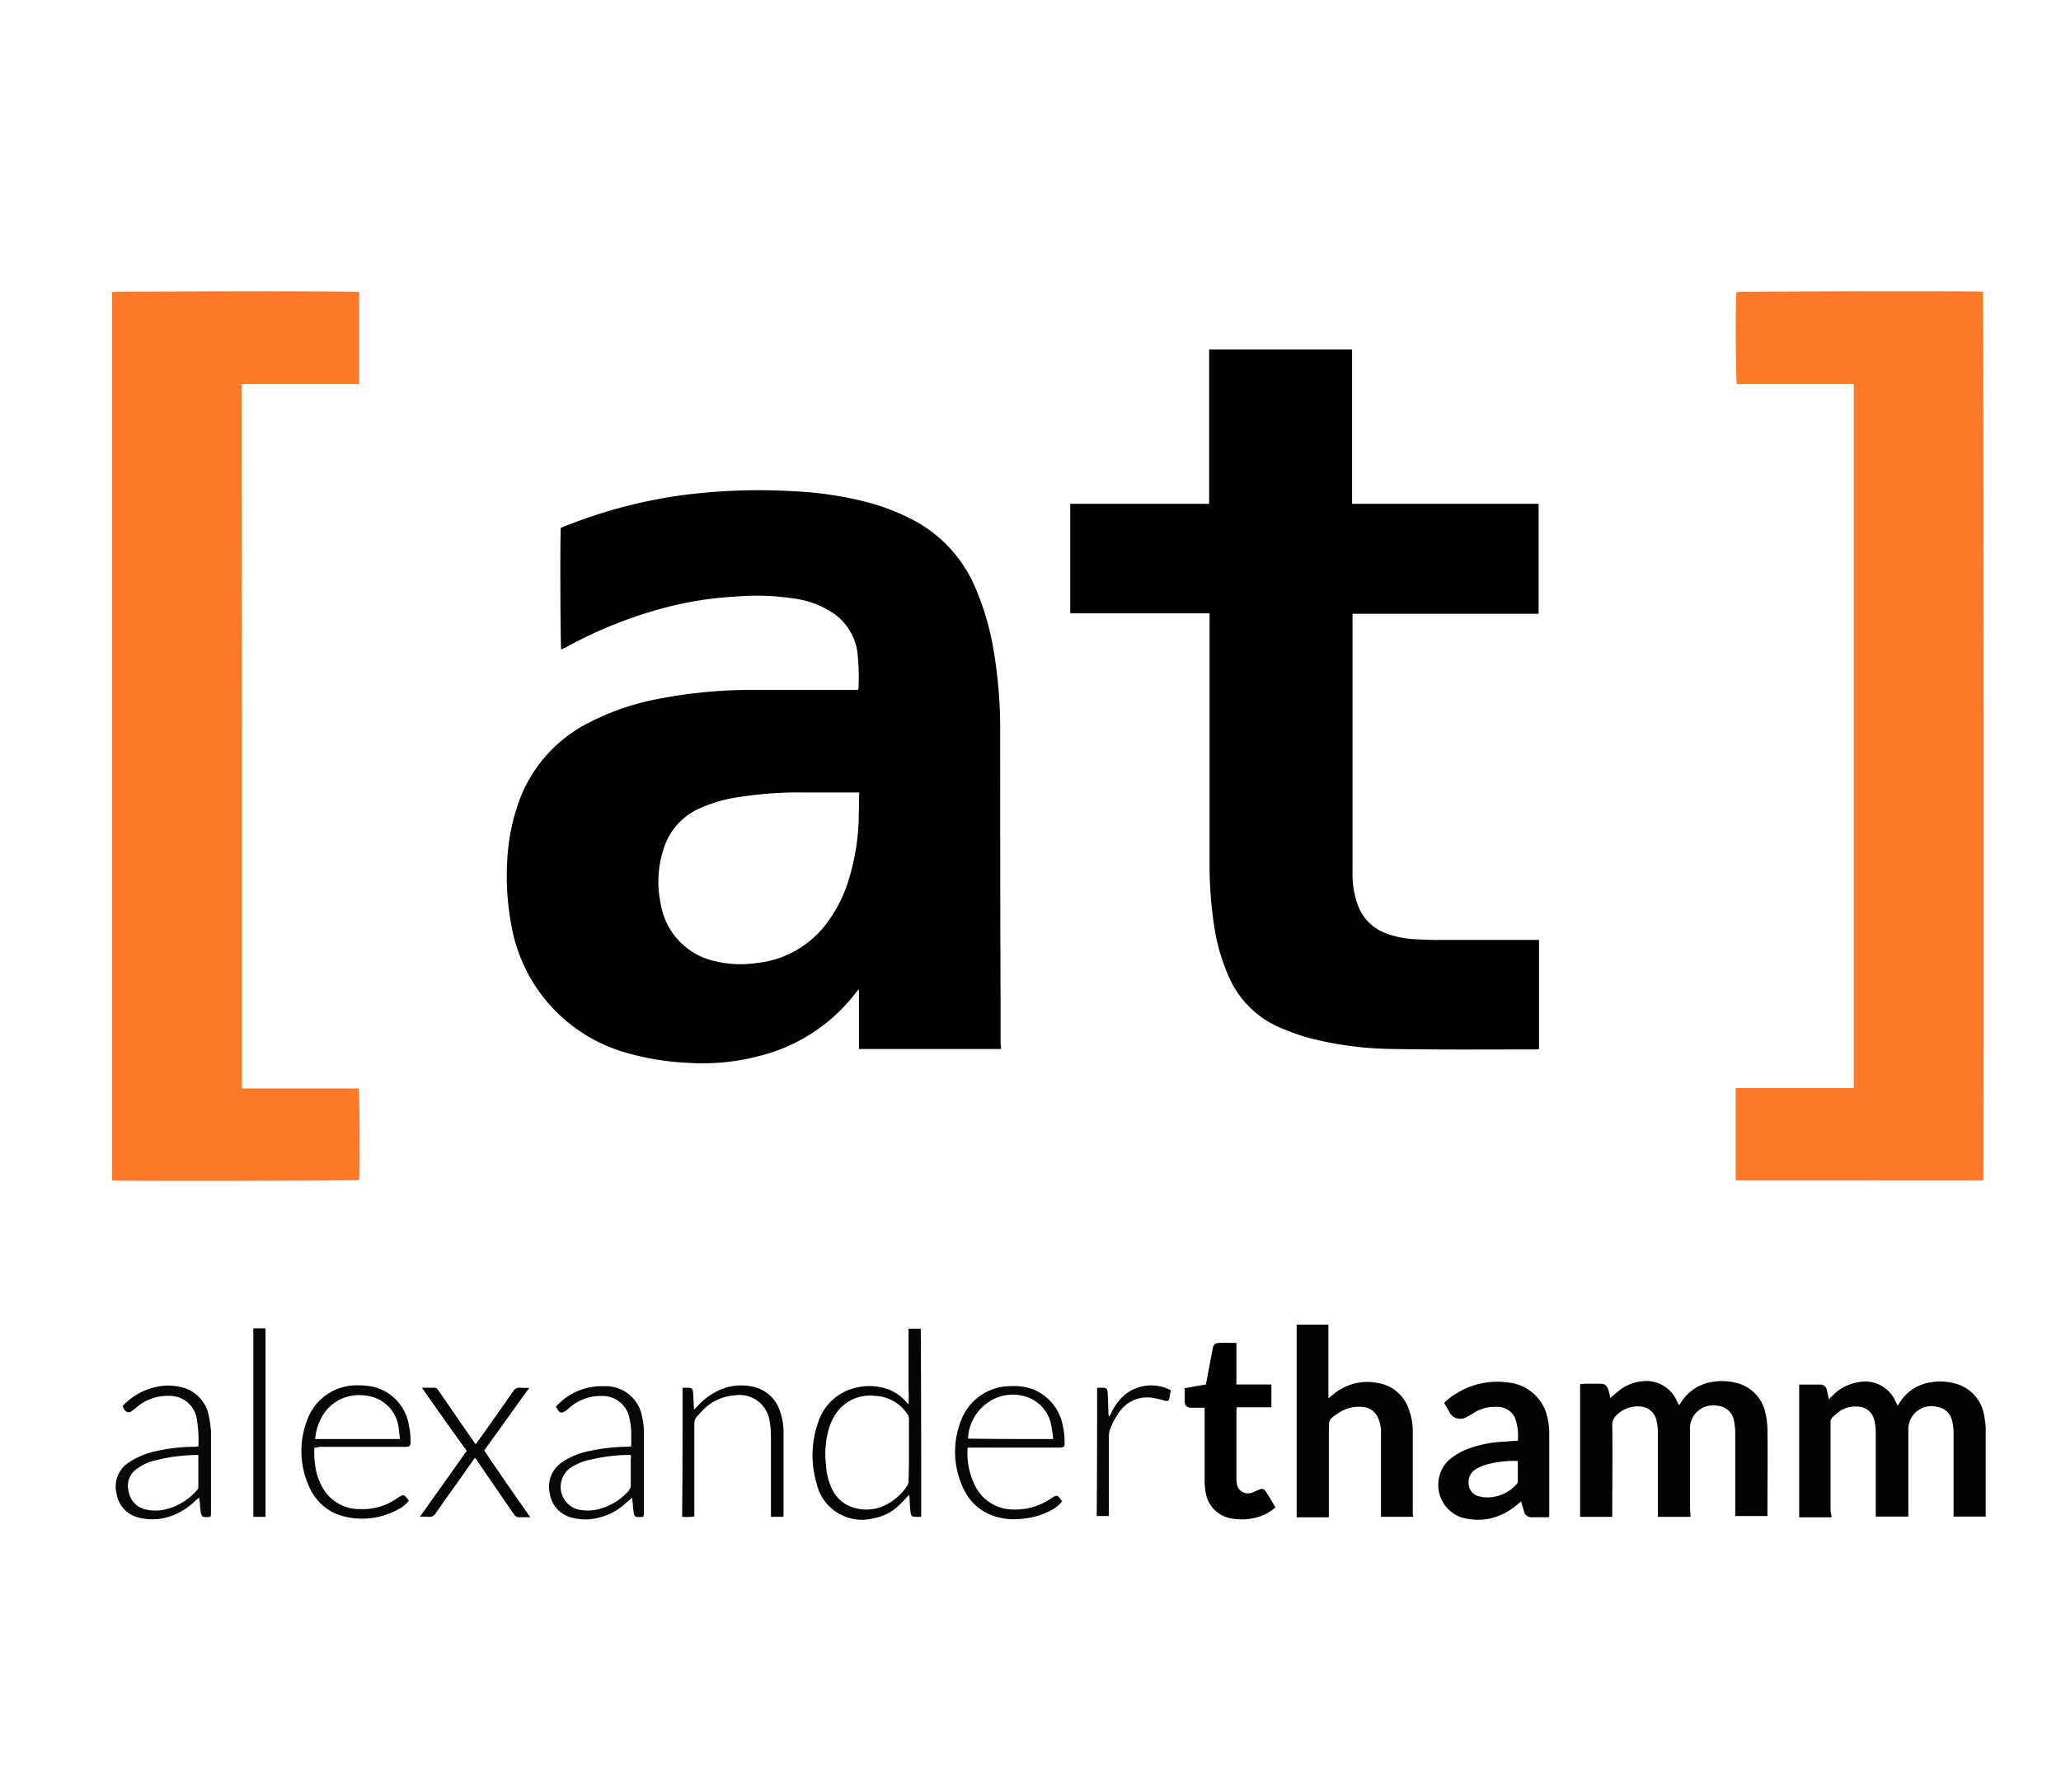 <svg viewBox="0 0 92 80" height="80" width="92" xmlns:xlink="http://www.w3.org/1999/xlink" xmlns="http://www.w3.org/2000/svg">
  <defs>
    <clipPath id="clip-partner-alexander-thamm-logo">
      <rect height="80" width="92"></rect>
    </clipPath>
  </defs>
  <g clip-path="url(#clip-partner-alexander-thamm-logo)" id="partner-alexander-thamm-logo">
    <g transform="translate(-64 -88.191)" id="Alexander-Thamm-GmbH_Logo_neu_300dpi__Alexander-Thamm">
      <g transform="translate(69 101.191)" id="Group_15096">
        <path fill="#010101" transform="translate(-148.314 -141.183)" d="M188,175.015h-6.344v-2.672c-.055.073-.109.109-.127.145a7.8,7.8,0,0,1-4.308,2.836,9.871,9.871,0,0,1-3.181.309,11.718,11.718,0,0,1-2.654-.418,7.187,7.187,0,0,1-5.2-5.49,11.9,11.9,0,0,1-.218-3.308,8.959,8.959,0,0,1,.654-2.818,6.386,6.386,0,0,1,3.036-3.181,11.21,11.21,0,0,1,2.963-1.018,21.969,21.969,0,0,1,4.217-.418H181.6c.018-.018.036-.036.036-.055a10.29,10.29,0,0,0-.055-1.672,2.558,2.558,0,0,0-1.2-1.781,4.13,4.13,0,0,0-1.582-.564,10.971,10.971,0,0,0-2.672-.091,15.706,15.706,0,0,0-3.054.473,19.608,19.608,0,0,0-4.417,1.745c-.091.055-.182.091-.291.145-.036-.164-.055-4.981-.018-5.435.364-.145.745-.291,1.109-.418a22.025,22.025,0,0,1,4.29-1.036,26.232,26.232,0,0,1,4.926-.182,15.979,15.979,0,0,1,3.345.491,9.9,9.9,0,0,1,1.963.745,6.1,6.1,0,0,1,2.909,3.163,12,12,0,0,1,.763,2.618,20.844,20.844,0,0,1,.309,3.527c0,4.126,0,8.271.018,12.4v1.727A1.119,1.119,0,0,1,188,175.015Zm-6.326-11.452h-2.436a17.257,17.257,0,0,0-2.909.2,6.578,6.578,0,0,0-1.745.491,2.922,2.922,0,0,0-1.672,1.909,4.673,4.673,0,0,0-.109,2.345,3.134,3.134,0,0,0,2.327,2.563,4.914,4.914,0,0,0,1.927.109,4.479,4.479,0,0,0,3.108-1.709,6.264,6.264,0,0,0,1.073-2.145,10.214,10.214,0,0,0,.4-2.345C181.653,164.526,181.653,164.072,181.671,163.563Z" id="Path_59907"></path>
        <path fill="#010101" transform="translate(-261.526 -112.899)" d="M304.3,122.39h6.2V115.5h6.381v6.89h8.326V127.3H316.9v11.525a4.1,4.1,0,0,0,.236,1.472,2.078,2.078,0,0,0,1.218,1.254,4.191,4.191,0,0,0,1.236.273c.327.018.673.036,1,.036h4.635v4.872c-.036,0-.073.018-.109.018-2.109,0-4.217.018-6.326-.018a15.649,15.649,0,0,1-3.89-.509,11.581,11.581,0,0,1-1.254-.454,4.366,4.366,0,0,1-2.254-2.236,8.746,8.746,0,0,1-.673-2.327,18.2,18.2,0,0,1-.2-2.818V127.28H304.3Z" id="Path_59908"></path>
        <path fill="#ff792b" transform="translate(-395.223 -101.191)" d="M467.7,140.894v-4.126h5.272v-31.43h-5.217c-.055-.164-.073-3.836-.018-4.108.145-.036,10.634-.055,11-.018.036.145.055,39.3.018,39.683Z" id="Path_59909"></path>
        <path fill="#ff792b" transform="translate(-69 -101.207)" d="M74.8,136.8h5.217c.036.164.055,3.763.018,4.09-.145.036-10.762.055-11.034.018V101.245c.145-.036,10.8-.055,11.034,0v4.108H74.781Q74.808,121.087,74.8,136.8Z" id="Path_59910"></path>
        <path fill="#020202" transform="translate(-363.967 -320.202)" d="M434.426,374.921h-1.454v-3.745a2.258,2.258,0,0,0-.073-.6.779.779,0,0,0-.727-.582,1.312,1.312,0,0,0-1.018.364.562.562,0,0,0-.218.473c.018,1.291,0,2.581,0,3.872v.218H429.5v-5.926a.815.815,0,0,0,.2-.018h.673c.236,0,.327.073.4.309a1.928,1.928,0,0,1,.073.345,2.079,2.079,0,0,1,.309-.273,1.921,1.921,0,0,1,1.145-.491,1.479,1.479,0,0,1,1.509.854,2.425,2.425,0,0,0,.109.218.251.251,0,0,1,.055-.073,1.985,1.985,0,0,1,1.4-.963,2.524,2.524,0,0,1,1.163.055,1.735,1.735,0,0,1,1.236,1.327,3.318,3.318,0,0,1,.091.727c.018,1.254,0,2.509,0,3.763v.109h-1.436v-3.763a2.992,2.992,0,0,0-.073-.564.818.818,0,0,0-.763-.6,1.027,1.027,0,0,0-1.182,1.109v3.563A1.768,1.768,0,0,1,434.426,374.921Z" id="Path_59911"></path>
        <path fill="#020202" transform="translate(-407.987 -320.26)" d="M484.736,375H483.3v-5.926h.963a.29.29,0,0,1,.273.255c.036.127.055.254.091.4l.145-.145a2.078,2.078,0,0,1,1.182-.618,1.482,1.482,0,0,1,1.654.873c.036.055.055.127.091.182.018-.036.036-.055.055-.091a1.981,1.981,0,0,1,1.454-.963,2.5,2.5,0,0,1,1.036.055,1.748,1.748,0,0,1,1.291,1.327,4.27,4.27,0,0,1,.091.673v3.945H490.19v-3.745a2,2,0,0,0-.073-.564.778.778,0,0,0-.636-.582,1.028,1.028,0,0,0-1.309.963v3.927h-1.454v-3.727a2.258,2.258,0,0,0-.073-.6.759.759,0,0,0-.727-.582,1.241,1.241,0,0,0-.873.255c-.073.055-.145.127-.236.2a.327.327,0,0,0-.109.291v3.945A.539.539,0,0,1,484.736,375Z" id="Path_59912"></path>
        <path fill="#030303" transform="translate(-307.019 -308.862)" d="M365.1,363.58h-1.436v-3.763a1.378,1.378,0,0,0-.091-.545.818.818,0,0,0-.782-.6,1.573,1.573,0,0,0-1.018.273c-.436.291-.436.273-.436.782V363.6H359.9V355h1.418v3.29c.091-.073.127-.109.182-.145a2.36,2.36,0,0,1,2-.545,1.749,1.749,0,0,1,1.418,1.218,2.592,2.592,0,0,1,.164.909v3.763A.136.136,0,0,1,365.1,363.58Z" id="Path_59913"></path>
        <path fill="#020202" transform="translate(-335.463 -320.331)" d="M399.6,375.068h-.782a.331.331,0,0,1-.327-.273c-.036-.127-.091-.273-.127-.436-.091.073-.145.127-.218.182a2.813,2.813,0,0,1-1.163.582,2.665,2.665,0,0,1-1.309-.055,1.538,1.538,0,0,1-.564-2.527,2.883,2.883,0,0,1,.745-.473,5.155,5.155,0,0,1,1.563-.364l.8-.055a2.292,2.292,0,0,0-.145-1.054.854.854,0,0,0-.8-.454,1.751,1.751,0,0,0-1,.254,3.375,3.375,0,0,1-.345.2.541.541,0,0,1-.763-.218c-.073-.145-.164-.273-.236-.418a3.034,3.034,0,0,1,.636-.473,3.452,3.452,0,0,1,2.2-.436,1.991,1.991,0,0,1,1.8,1.709,2.775,2.775,0,0,1,.055.545v3.636A.355.355,0,0,1,399.6,375.068Zm-1.382-2.509a4.344,4.344,0,0,0-1.2.109,1.983,1.983,0,0,0-.709.273.675.675,0,0,0-.273.727.579.579,0,0,0,.491.473.773.773,0,0,0,.2.036,1.753,1.753,0,0,0,1.418-.564.276.276,0,0,0,.073-.145Z" id="Path_59914"></path>
        <path fill="#010101" transform="translate(-284.518 -312.507)" d="M333.291,362.354h-.582c-.218,0-.309-.091-.309-.309v-.564c.309-.055.618-.109.945-.164.055-.236.091-.491.145-.745l.164-.873c.036-.164.109-.236.273-.236.254-.018.509,0,.782,0v1.854h1.563v1.018h-1.545c0,.073-.018.127-.018.182v2.963a.886.886,0,0,0,.018.218.5.5,0,0,0,.709.436c.091-.036.164-.073.255-.109.164-.073.236-.073.345.091.145.218.273.454.418.691a2.2,2.2,0,0,1-.509.327,2.507,2.507,0,0,1-1.454.164,1.392,1.392,0,0,1-1.145-1.109,3.01,3.01,0,0,1-.055-.582V362.59C333.291,362.518,333.291,362.445,333.291,362.354Z" id="Path_59915"></path>
        <path fill="#040404" transform="translate(-209.753 -309.68)" d="M245.873,364.4h-.109c-.345,0-.345,0-.382-.345-.018-.2-.018-.4-.036-.6,0-.018-.018-.018-.018-.036-.127.127-.236.254-.364.382a2.13,2.13,0,0,1-1.182.654,2.077,2.077,0,0,1-2.581-1.563,4.407,4.407,0,0,1,.055-2.654,2.306,2.306,0,0,1,1.491-1.545,2.571,2.571,0,0,1,1.436-.055,2,2,0,0,1,.963.564c.036.055.091.091.164.182.018-.327,0-.6,0-.873V356h.545C245.873,358.781,245.873,361.581,245.873,364.4Zm-.545-2.981v-1.382a.34.34,0,0,0-.091-.254,1.791,1.791,0,0,0-1.4-.782,1.838,1.838,0,0,0-1.854.927,2.9,2.9,0,0,0-.218.491,4.059,4.059,0,0,0-.145,1.618,2.874,2.874,0,0,0,.236,1.036,1.547,1.547,0,0,0,.927.891,1.915,1.915,0,0,0,1.418-.055,2.442,2.442,0,0,0,1.054-.909.414.414,0,0,0,.055-.2C245.328,362.326,245.328,361.872,245.328,361.417Z" id="Path_59916"></path>
        <path fill="#060606" transform="translate(-107.051 -321.053)" d="M116.085,372.681a3.708,3.708,0,0,0,.055.909,2.629,2.629,0,0,0,.436,1.073,1.88,1.88,0,0,0,1.563.763,2.641,2.641,0,0,0,1.672-.509c.018,0,.018-.018.036-.018.2-.127.236-.127.382.055a.4.4,0,0,0,.073.091,1.311,1.311,0,0,1-.454.382,3.34,3.34,0,0,1-2.363.345,2.273,2.273,0,0,1-1.6-1.272,3.834,3.834,0,0,1-.127-3.036,2.338,2.338,0,0,1,2.272-1.563,3.026,3.026,0,0,1,.709.073,2.1,2.1,0,0,1,1.563,1.709,2.823,2.823,0,0,1,.073.673c.018.255-.018.291-.273.291h-3.817A.36.36,0,0,1,116.085,372.681Zm3.817-.382c-.018-.182-.036-.345-.055-.509a1.649,1.649,0,0,0-1.527-1.436,1.892,1.892,0,0,0-1.727.691,2.355,2.355,0,0,0-.473,1.254Z" id="Path_59917"></path>
        <path fill="#060606" transform="translate(-238.388 -321.217)" d="M276.581,372.845a3.252,3.252,0,0,0,.364,1.763,1.9,1.9,0,0,0,1.672,1,2.793,2.793,0,0,0,1.654-.473c.309-.2.309-.2.527.109a1.542,1.542,0,0,1-.454.382,3.366,3.366,0,0,1-1.382.4,2.754,2.754,0,0,1-1.091-.091,2.26,2.26,0,0,1-1.472-1.254,3.8,3.8,0,0,1-.109-3.054,2.366,2.366,0,0,1,2.236-1.527,2.526,2.526,0,0,1,.982.145,2.169,2.169,0,0,1,1.327,1.654,2.824,2.824,0,0,1,.073.673c.018.254-.018.273-.273.273h-4.054Zm3.817-.382a4.948,4.948,0,0,0-.073-.545,1.645,1.645,0,0,0-1.272-1.382,1.94,1.94,0,0,0-1.2.091,2.078,2.078,0,0,0-1.254,1.818C277.872,372.463,279.108,372.463,280.4,372.463Z" id="Path_59918"></path>
        <path fill="#080808" transform="translate(-69.763 -321.114)" d="M74.162,375.833c-.382.036-.418.018-.454-.345a1.036,1.036,0,0,1-.018-.236c-.018-.073-.018-.164-.036-.273-.055.036-.091.073-.145.109a3.008,3.008,0,0,1-.927.636,2.476,2.476,0,0,1-1.618.145,1.3,1.3,0,0,1-1-1.091,1.272,1.272,0,0,1,.564-1.382,3.581,3.581,0,0,1,1.254-.509,8.022,8.022,0,0,1,1.618-.182.96.96,0,0,0,.218-.018,5.379,5.379,0,0,0-.091-1.327,1.217,1.217,0,0,0-1.236-.927,2.111,2.111,0,0,0-1.454.527,1.273,1.273,0,0,1-.182.145.217.217,0,0,1-.345-.073.365.365,0,0,1-.073-.145,2.881,2.881,0,0,1,1.491-.854,2.517,2.517,0,0,1,1.163.018,1.617,1.617,0,0,1,1.2,1.309,4.807,4.807,0,0,1,.091.691v3.708C74.162,375.778,74.162,375.8,74.162,375.833Zm-.545-2.763a7.778,7.778,0,0,0-2.163.309,2.56,2.56,0,0,0-.582.309.923.923,0,0,0-.364,1.018.981.981,0,0,0,.691.782,2,2,0,0,0,.927.018,2.693,2.693,0,0,0,1.436-.873.165.165,0,0,0,.055-.127C73.616,374.033,73.616,373.561,73.616,373.07Z" id="Path_59919"></path>
        <path fill="#080808" transform="translate(-156.82 -321.213)" d="M180.543,375.931c-.4.036-.418.018-.454-.345a1.036,1.036,0,0,1-.018-.236c-.018-.073-.018-.164-.036-.273a2.717,2.717,0,0,1-.255.218,2.651,2.651,0,0,1-1.163.654,2.329,2.329,0,0,1-1.272.018,1.3,1.3,0,0,1-.982-1.073,1.316,1.316,0,0,1,.545-1.4,3.234,3.234,0,0,1,1.272-.509,8.022,8.022,0,0,1,1.618-.182.815.815,0,0,0,.2-.018V372.3a3.138,3.138,0,0,0-.091-.818,1.214,1.214,0,0,0-1.236-.945,2.1,2.1,0,0,0-1.436.527,1.273,1.273,0,0,1-.182.145c-.145.109-.255.091-.345-.073-.018-.036-.055-.091-.073-.127l.109-.109a2.725,2.725,0,0,1,2.036-.8,1.645,1.645,0,0,1,1.709,1.4,2.824,2.824,0,0,1,.073.673v3.69C180.543,375.877,180.543,375.9,180.543,375.931Zm-.564-2.745a.067.067,0,0,0-.055-.018,7.541,7.541,0,0,0-1.691.2,2.441,2.441,0,0,0-.982.4,1.047,1.047,0,0,0,.309,1.818,2,2,0,0,0,.927.018,2.679,2.679,0,0,0,1.363-.8.424.424,0,0,0,.127-.273v-1.163A.606.606,0,0,0,179.979,373.186Z" id="Path_59920"></path>
        <path fill="#050505" transform="translate(-183.55 -321.083)" d="M209.018,370.039h.236c.182,0,.218.036.236.236.018.218.018.436.036.636v.109l.164-.164a2.854,2.854,0,0,1,1.309-.836,2.438,2.438,0,0,1,1.2-.018,1.613,1.613,0,0,1,1.182,1.127,2.744,2.744,0,0,1,.145.927v3.617a.355.355,0,0,1-.018.127h-.545v-3.617a3.6,3.6,0,0,0-.055-.636,1.359,1.359,0,0,0-1.6-1.163,2.134,2.134,0,0,0-1.4.673c-.091.091-.164.182-.254.273a.446.446,0,0,0-.109.291v4.163a2.737,2.737,0,0,1-.545.018C209.018,373.893,209.018,371.984,209.018,370.039Z" id="Path_59921"></path>
        <path fill="#060606" transform="translate(-130.857 -321.529)" d="M149.526,376.265h-.509a.228.228,0,0,1-.2-.109c-.055-.073-.091-.127-.145-.2-.491-.727-1-1.454-1.491-2.181a1,1,0,0,0-.127-.164c-.382.545-.763,1.091-1.145,1.618-.2.291-.4.564-.6.854a.318.318,0,0,1-.327.164,2.644,2.644,0,0,0-.382,0c.709-1,1.4-1.963,2.091-2.945-.673-.927-1.327-1.854-2-2.818h.564c.109,0,.145.091.2.164.4.564.782,1.145,1.182,1.709.145.218.309.436.454.654.564-.782,1.109-1.563,1.672-2.363a.318.318,0,0,1,.327-.164,2.9,2.9,0,0,0,.4,0c-.691.945-1.345,1.872-2.018,2.8C148.127,374.266,148.817,375.247,149.526,376.265Z" id="Path_59922"></path>
        <path fill="#070707" transform="translate(-97.392 -309.598)" d="M103.7,355.9h.545v8.417H103.7Z" id="Path_59923"></path>
        <path fill="#070707" transform="translate(-266.845 -321.075)" d="M310.818,370.031h.236c.182,0,.218.036.236.218.018.309.018.6.036.909a.27.27,0,0,0,.036.164c.018-.055.055-.091.073-.145a2.644,2.644,0,0,1,.6-.818,1.877,1.877,0,0,1,2.036-.236c.018,0,.018.018.036.036-.018.091-.036.182-.055.291-.036.182-.073.2-.255.145a4.428,4.428,0,0,0-.473-.109,1.514,1.514,0,0,0-1.545.673,3.177,3.177,0,0,0-.4.782,1.074,1.074,0,0,0-.036.254v3.563H310.8C310.818,373.885,310.818,371.976,310.818,370.031Z" id="Path_59924"></path>
      </g>
    </g>
  </g>
</svg>
